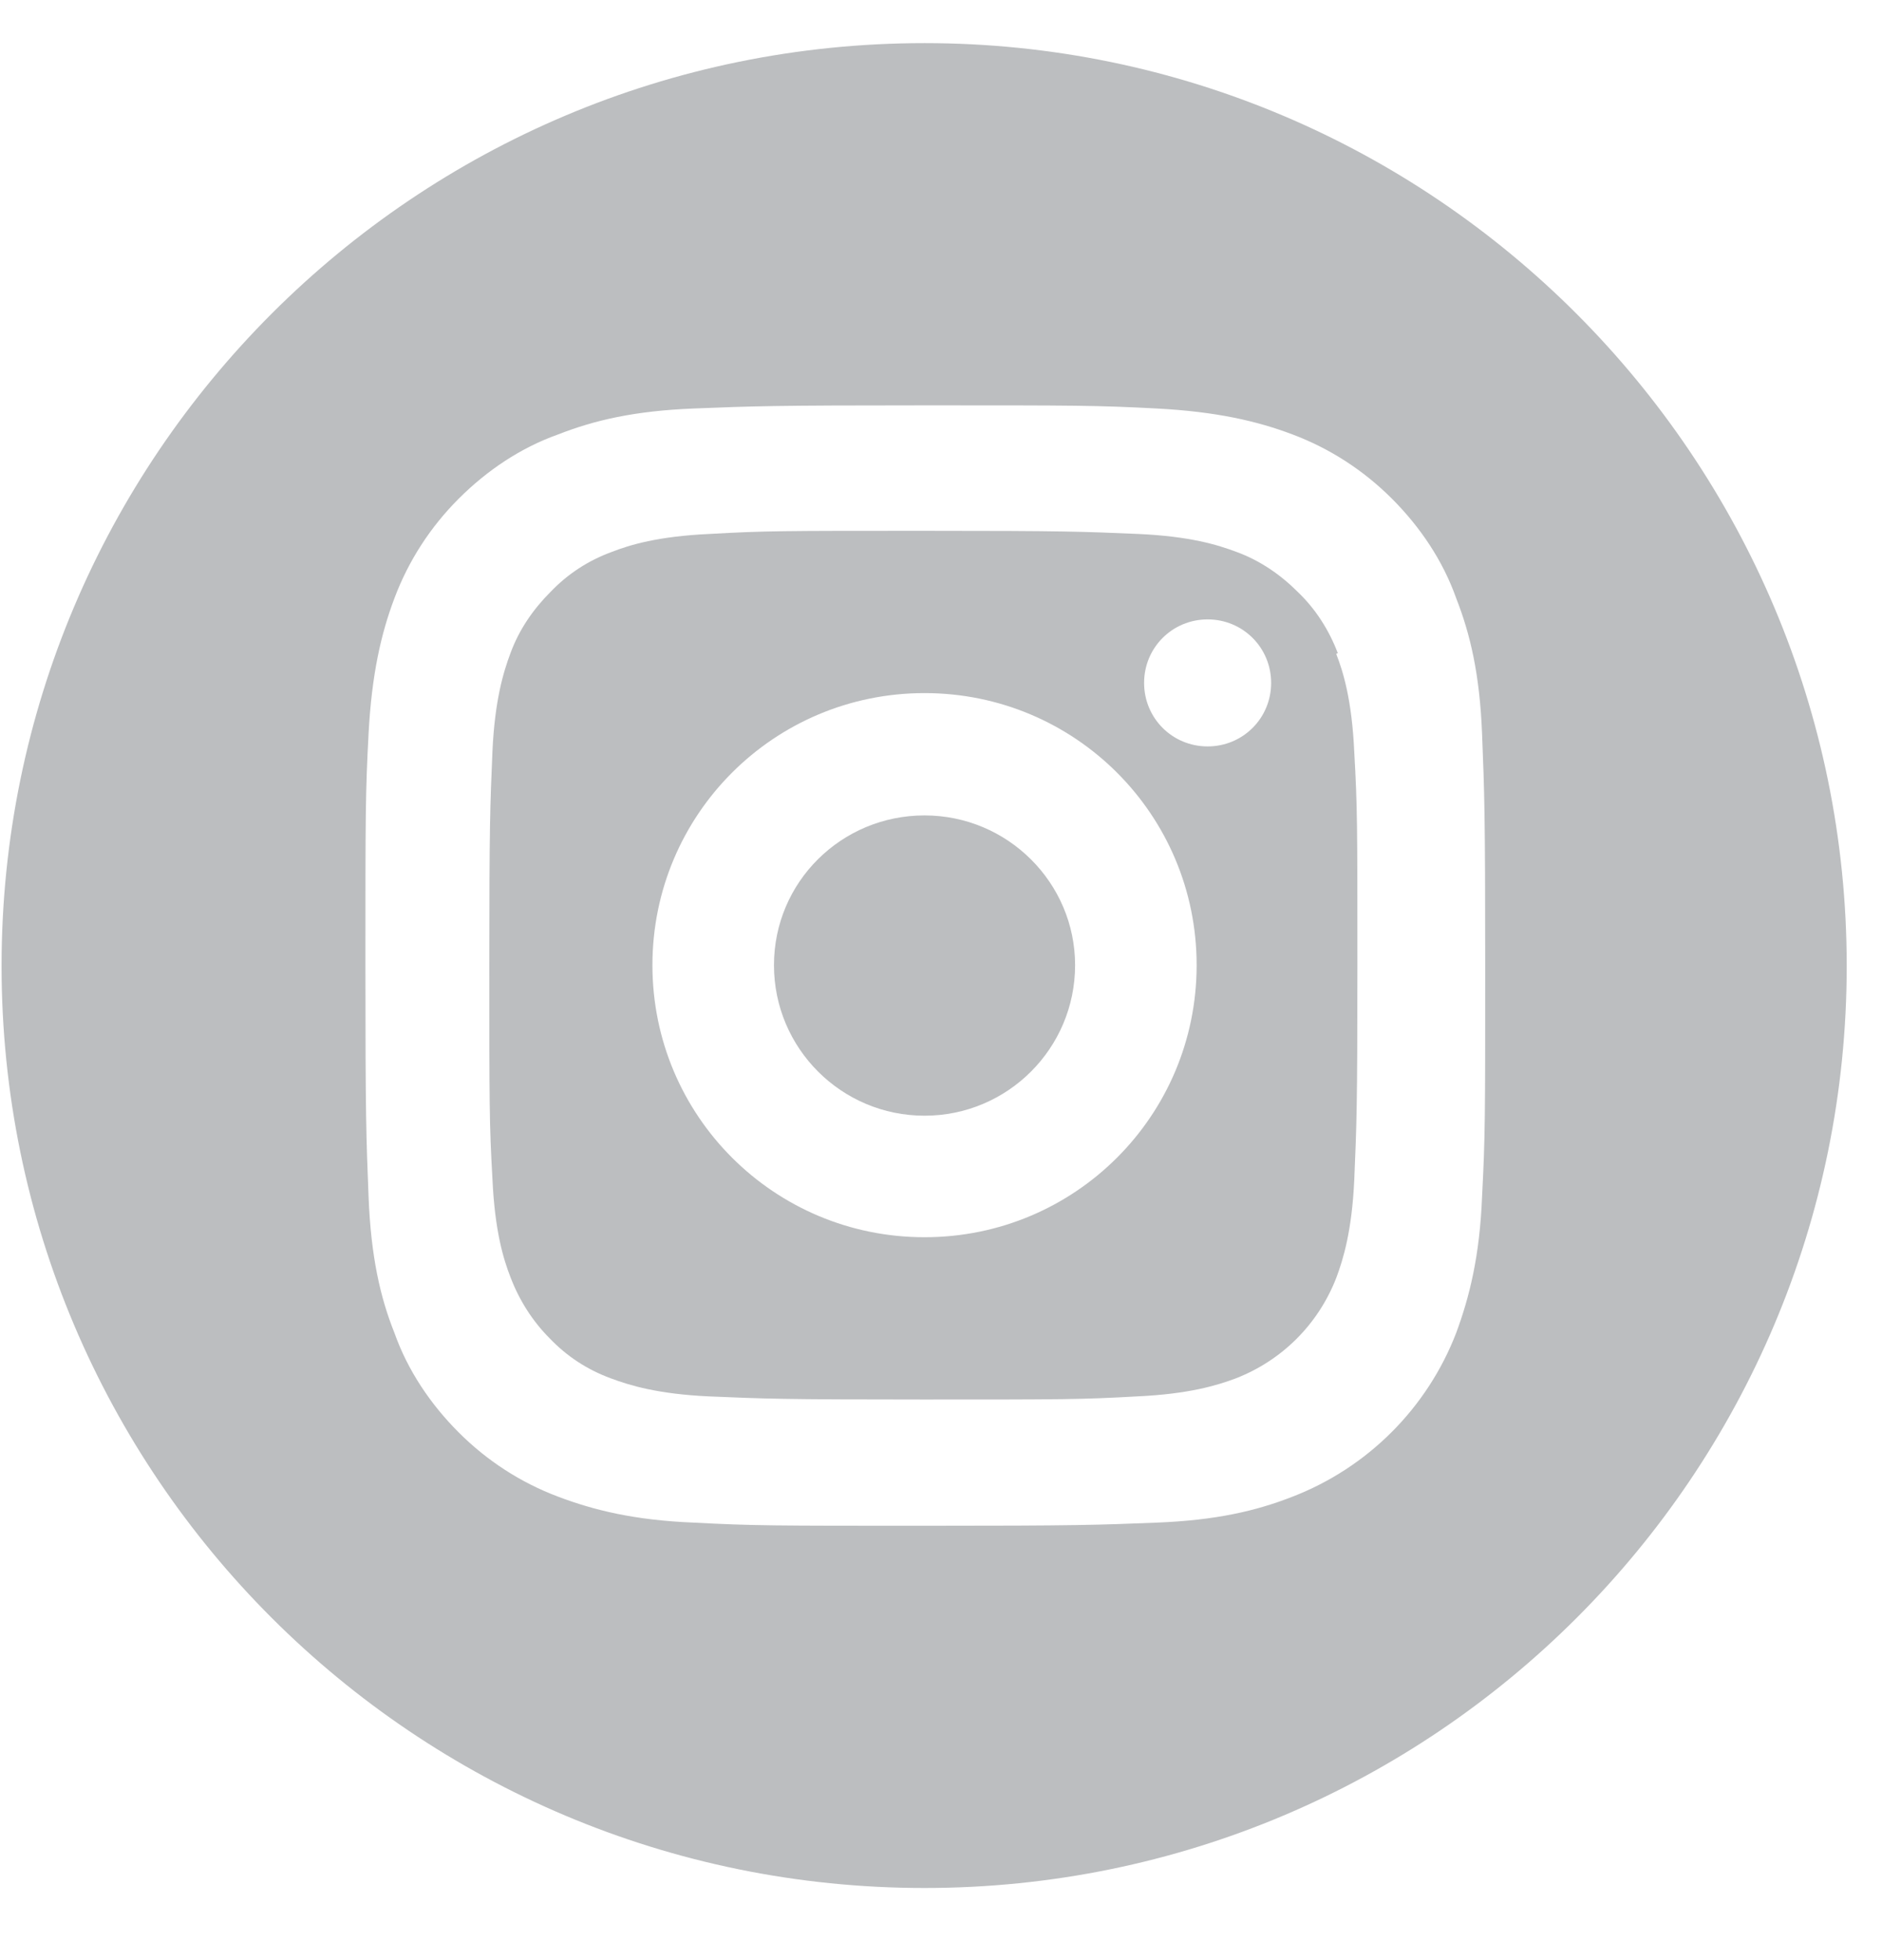 <svg width="24" height="25" viewBox="0 0 24 25" fill="none" xmlns="http://www.w3.org/2000/svg">
    <path d="M13.71 12.31C13.71 13.37 12.85 14.23 11.79 14.23C10.73 14.23 9.87 13.37 9.87 12.31C9.87 11.25 10.73 10.4 11.79 10.4C12.85 10.4 13.71 11.26 13.71 12.31Z"
          fill="#BCBEC0"/>
    <path d="M15.4 9.52C14.95 9.52 14.59 9.16 14.59 8.71C14.59 8.26 14.95 7.9 15.4 7.9C15.85 7.9 16.21 8.26 16.21 8.71C16.21 9.16 15.85 9.52 15.4 9.52ZM11.79 15.78C9.87 15.78 8.32 14.23 8.32 12.31C8.32 10.39 9.87 8.84 11.79 8.84C13.71 8.84 15.26 10.39 15.26 12.31C15.26 14.23 13.71 15.78 11.79 15.78ZM17.06 8.33C16.95 8.04 16.78 7.77 16.55 7.55C16.33 7.33 16.07 7.15 15.77 7.04C15.53 6.95 15.18 6.84 14.51 6.81C13.8 6.78 13.59 6.77 11.78 6.77C9.97 6.77 9.76 6.77 9.05 6.81C8.39 6.84 8.03 6.95 7.8 7.04C7.5 7.15 7.24 7.32 7.02 7.55C6.8 7.77 6.62 8.03 6.51 8.33C6.42 8.57 6.31 8.93 6.28 9.58C6.25 10.29 6.24 10.51 6.24 12.31C6.24 14.11 6.24 14.33 6.28 15.04C6.31 15.7 6.42 16.06 6.51 16.29C6.62 16.58 6.79 16.85 7.01 17.07C7.23 17.3 7.49 17.47 7.79 17.58C8.03 17.67 8.39 17.78 9.04 17.81C9.75 17.84 9.97 17.85 11.77 17.85C13.57 17.85 13.79 17.85 14.5 17.81C15.16 17.78 15.52 17.67 15.76 17.58C16.35 17.35 16.81 16.89 17.04 16.3C17.13 16.06 17.24 15.7 17.27 15.05C17.3 14.34 17.31 14.13 17.31 12.32C17.31 10.51 17.31 10.3 17.27 9.59C17.24 8.93 17.13 8.57 17.04 8.34"
          fill="#BCBEC0"/>
    <path d="M18.9 15.26C18.87 16.02 18.74 16.54 18.57 17C18.2 17.96 17.44 18.72 16.48 19.09C16.02 19.27 15.51 19.39 14.75 19.42C13.99 19.45 13.74 19.46 11.8 19.46C9.86 19.46 9.61 19.46 8.85 19.42C8.09 19.39 7.57 19.26 7.12 19.09C6.64 18.91 6.21 18.63 5.85 18.27C5.49 17.91 5.2 17.48 5.03 17C4.85 16.55 4.73 16.03 4.7 15.26C4.67 14.5 4.66 14.25 4.66 12.31C4.66 10.37 4.66 10.12 4.7 9.36C4.74 8.6 4.86 8.08 5.03 7.63C5.21 7.15 5.49 6.72 5.85 6.36C6.21 6 6.64 5.71 7.12 5.54C7.58 5.36 8.09 5.24 8.85 5.21C9.61 5.18 9.86 5.17 11.8 5.17C13.74 5.17 13.98 5.17 14.75 5.21C15.51 5.25 16.03 5.37 16.48 5.54C16.96 5.72 17.39 6 17.75 6.36C18.11 6.72 18.4 7.15 18.57 7.63C18.75 8.09 18.87 8.6 18.9 9.36C18.93 10.12 18.94 10.37 18.94 12.31C18.94 14.25 18.94 14.49 18.9 15.26ZM11.79 0.55C5.29 0.55 0.02 5.82 0.02 12.32C0.02 18.82 5.29 24.08 11.79 24.08C18.29 24.08 23.55 18.81 23.55 12.32C23.55 5.83 18.28 0.55 11.79 0.55Z"
          fill="#BCBEC0"/>
</svg>
